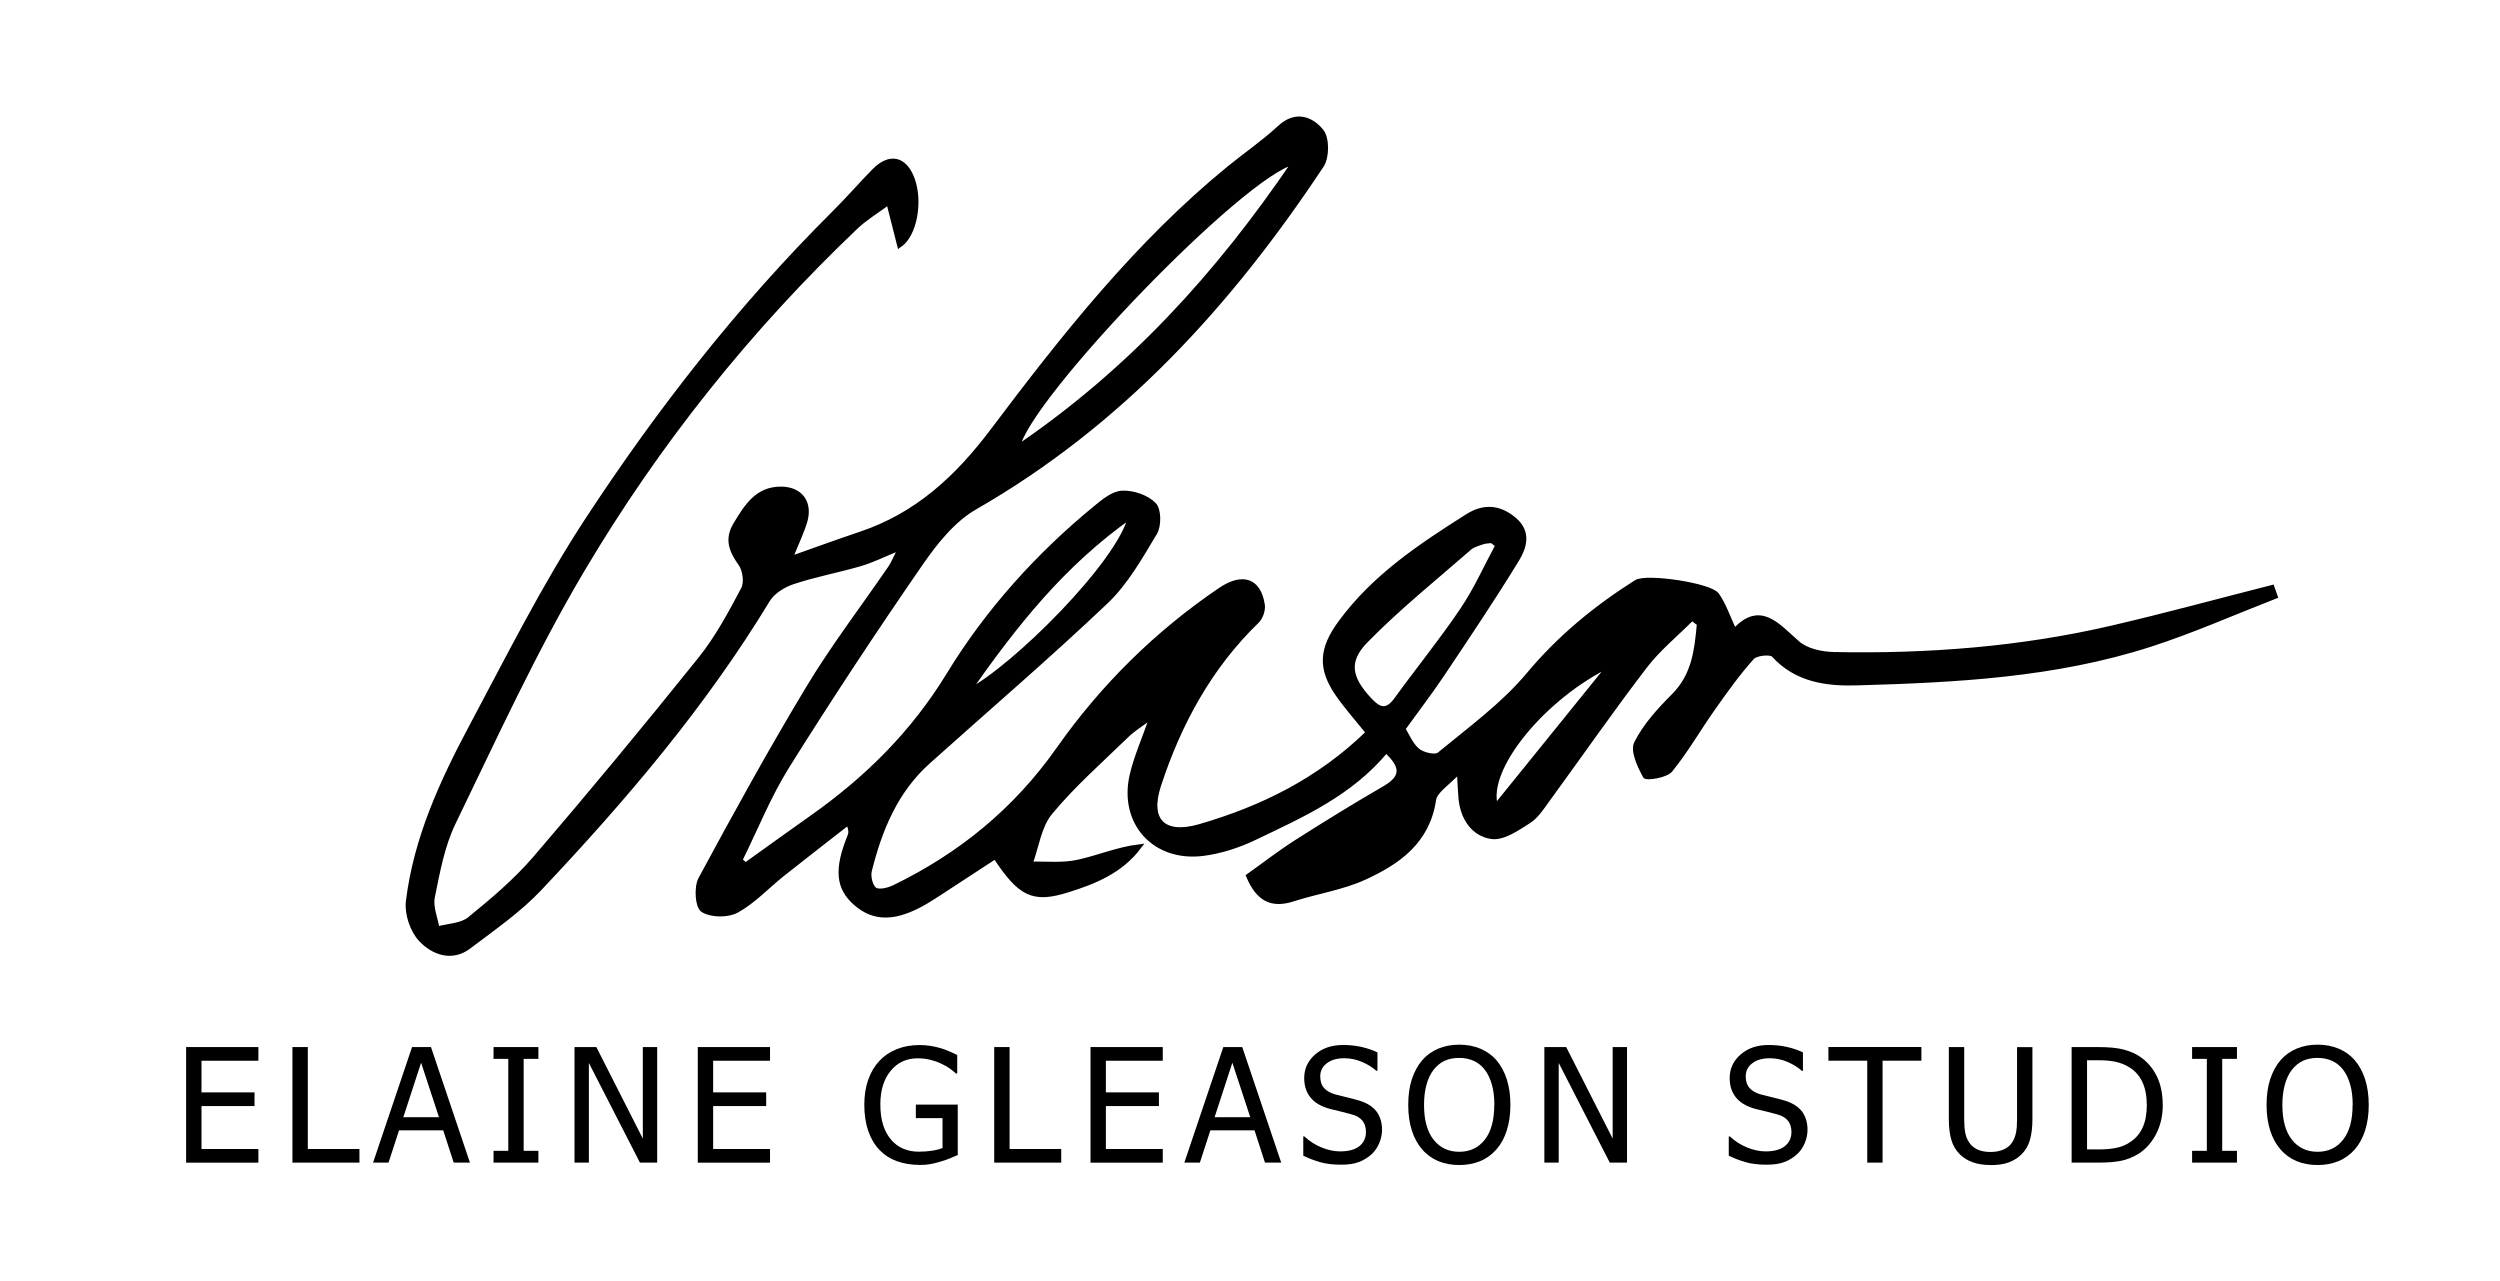 <?xml version="1.0" encoding="UTF-8"?><svg id="Layer_1" xmlns="http://www.w3.org/2000/svg" viewBox="0 0 519 266"><path d="M154.8,179.57c4.54-3.25,9.05-6.52,13.61-9.73,11.46-8.07,21.11-17.56,28.57-29.78,8.04-13.18,18.44-24.73,30.47-34.61,1.64-1.35,3.64-3.02,5.54-3.09,2.22-.09,5.05,.86,6.56,2.4,1.04,1.06,1.07,4.37,.19,5.84-3.01,5-5.98,10.32-10.14,14.28-12,11.4-24.6,22.18-36.93,33.24-6.77,6.07-10.05,14.09-12.18,22.65-.3,1.21,.22,3.33,1.1,3.93,.87,.59,2.85,.11,4.06-.48,13.77-6.69,25.18-15.98,34.14-28.71,9.1-12.94,20.33-24.06,33.52-33.01,4.64-3.15,8-2.02,8.77,3.08,.16,1.05-.37,2.59-1.13,3.33-9.86,9.55-16.21,21.28-20.41,34.1-2.43,7.41,1.04,10.74,8.53,8.57,12.98-3.76,24.88-9.63,34.99-19.5-2.32-2.89-4.53-5.35-6.39-8.05-3.68-5.36-3.29-9.4,.57-14.69,7-9.59,16.62-15.96,26.41-22.16,3.38-2.14,6.59-1.93,9.71,.7,3.07,2.59,2.08,5.74,.57,8.22-4.96,8.11-10.26,16-15.55,23.9-2.49,3.72-5.23,7.28-8.13,11.31,.87,1.37,1.63,3.37,3.07,4.54,1.07,.87,3.67,1.46,4.46,.8,6.4-5.29,13.28-10.28,18.55-16.58,6.47-7.75,13.98-13.89,22.35-19.19,2.12-1.34,15.34,.63,16.75,2.64,1.45,2.08,2.27,4.61,3.62,7.49,5.39-5.89,8.92-1.11,13.17,2.56,1.82,1.57,4.93,2.24,7.48,2.29,19.47,.39,38.8-1.09,57.81-5.51,11.11-2.58,22.11-5.59,33.17-8.4,.22,.62,.43,1.23,.65,1.85-8.64,3.36-17.14,7.14-25.94,9.98-19.82,6.4-40.47,7.43-61.07,8.01-6.09,.17-12.4-.64-17.1-5.83-.63-.69-3.7-.38-4.49,.5-2.99,3.32-5.6,7-8.18,10.66-2.97,4.21-5.55,8.73-8.79,12.72-.95,1.17-4.96,1.73-5.21,1.28-1.14-2.09-2.64-5.24-1.8-6.88,1.85-3.64,4.78-6.85,7.72-9.79,4.3-4.32,4.8-9.59,5.3-14.96-.5-.39-1-.77-1.5-1.16-3.3,3.31-7,6.32-9.82,10-6.92,9.04-13.42,18.41-20.14,27.62-1.18,1.62-2.34,3.48-3.96,4.51-2.37,1.51-5.33,3.57-7.71,3.22-3.81-.57-6.03-3.95-6.37-8.07-.11-1.31-.16-2.61-.34-5.59-2.4,2.62-5.03,4.14-5.3,6.01-1.29,8.7-7.42,12.94-14.35,16.12-4.67,2.14-9.95,2.9-14.88,4.5-4.25,1.37-7.13,.15-9.2-4.79,3.18-2.26,6.42-4.79,9.87-6.99,6.07-3.87,12.21-7.65,18.44-11.26,3.9-2.27,3.81-4.53,.24-7.8-7.34,8.9-17.45,13.4-27.36,18.13-3.28,1.57-6.91,2.75-10.5,3.23-10.16,1.35-17.17-6.36-14.87-16.26,.86-3.71,2.45-7.24,4.22-12.32-2.46,1.85-4.05,2.8-5.33,4.05-5.4,5.25-11.11,10.26-15.9,16.04-2.31,2.79-2.83,7.08-4.16,10.69,3.29-.08,6.68,.31,9.84-.37,4.23-.91,8.28-2.66,12.77-3.22-3.81,5.07-9.31,7.27-14.85,9-7.22,2.26-9.83,.84-14.99-6.96-3.59,2.34-7.18,4.7-10.78,7.04-1.26,.82-2.52,1.67-3.82,2.42-6.16,3.55-10.52,3.6-14.4,.2-3.64-3.19-3.97-7.03-1.2-13.87,.24-.59,.38-1.21-.31-2.85-4.58,3.58-9.19,7.13-13.74,10.75-3.14,2.51-5.95,5.57-9.41,7.49-1.87,1.04-5.28,1-7.03-.09-1.12-.7-1.38-4.72-.47-6.41,7.23-13.4,14.57-26.76,22.43-39.78,5.17-8.57,11.29-16.56,16.95-24.83,.6-.88,1-1.9,2.19-4.23-3.68,1.5-6.01,2.68-8.46,3.39-4.62,1.35-9.4,2.22-13.96,3.74-1.97,.65-4.21,2.03-5.24,3.74-13.3,21.95-29.82,41.33-47.34,59.89-4.32,4.58-9.63,8.24-14.68,12.07-3.6,2.73-7.45,1.2-9.97-1.46-1.75-1.86-2.93-5.35-2.62-7.89,1.58-13.01,7-24.81,13.08-36.21,7.73-14.48,15.11-29.25,24.08-42.95,14.98-22.86,31.8-44.39,51.25-63.73,2.85-2.83,5.49-5.88,8.3-8.75,3.24-3.31,6.37-2.6,7.94,1.73,1.68,4.61,.5,11.51-2.67,13.66-.7-2.75-1.37-5.38-2.26-8.91-2.65,1.97-4.91,3.31-6.76,5.07-22.26,21.16-41.31,45.02-56.92,71.38-9.96,16.82-18.14,34.73-26.69,52.37-2.3,4.75-3.28,10.21-4.34,15.45-.41,2.05,.62,4.38,.99,6.59,2.27-.63,5.04-.65,6.72-2.01,4.8-3.89,9.6-7.96,13.62-12.63,11.67-13.59,23.1-27.4,34.31-41.38,3.54-4.41,6.27-9.52,8.93-14.55,.7-1.32,.35-3.93-.56-5.21-1.94-2.73-2.94-5.13-1.02-8.26,2.24-3.65,4.43-7.32,9.4-7.28,4.05,.03,6.1,2.86,4.92,6.8-.62,2.06-1.58,4.02-3.06,7.69,5.73-2.02,10.14-3.64,14.6-5.13,11.69-3.93,20.01-11.56,27.48-21.48,14.7-19.53,29.91-38.79,49.02-54.42,3.5-2.86,7.26-5.42,10.56-8.48,3.37-3.13,6.59-1.76,8.63,.74,1.19,1.46,1.18,5.36,.06,7.06-19.01,28.71-41.71,53.64-71.99,71.02-4.55,2.61-8.27,7.31-11.34,11.76-9.52,13.79-18.76,27.79-27.65,42-3.84,6.14-6.55,12.98-9.78,19.5,.4,.34,.8,.69,1.2,1.03ZM268.73,33.62c-10.66,2.29-55.51,48.95-57.53,59.31,23.28-15.81,41.54-35.71,57.53-59.31Zm42.24,79.58c-.43-.32-.86-.65-1.29-.97-.64,.09-1.32,.08-1.92,.29-.94,.33-2,.6-2.72,1.23-7.26,6.34-14.82,12.4-21.54,19.28-4.22,4.32-3.32,7.85,.86,12.32,2.07,2.21,3.64,2.51,5.56-.15,4.52-6.24,9.4-12.23,13.7-18.61,2.83-4.2,4.91-8.9,7.33-13.38Zm-76.25-6.05c-14.25,10.08-24,22.5-33.82,36.48,9.49-4.81,31.62-26.8,33.82-36.48Zm99.64,30.78c-13.71,6.54-26.31,21.61-23.86,29.51,8.04-9.94,15.65-19.35,23.86-29.51Z" stroke="#000" stroke-miterlimit="10"/><g><path d="M38.64,241.36v-23.99h15v2.84h-11.81v6.57h11.01v2.84h-11.01v8.91h11.81v2.84h-15Z"/><path d="M74.62,241.36h-13.91v-23.99h3.19v21.16h10.72v2.84Z"/><path d="M77.45,241.36l8.09-23.99h3.93l8.09,23.99h-3.37l-2.18-6.7h-9.17l-2.18,6.7h-3.22Zm13.68-9.43l-3.71-11.31-3.69,11.31h7.4Z"/><path d="M111.77,241.36h-9.31v-2.45h3.06v-19.09h-3.06v-2.45h9.31v2.45h-3.06v19.09h3.06v2.45Z"/><path d="M136.43,241.36h-3.58l-10.6-20.69v20.69h-2.98v-23.99h4.53l9.65,19v-19h2.98v23.99Z"/><path d="M144.86,241.36v-23.99h15v2.84h-11.81v6.57h11.01v2.84h-11.01v8.91h11.81v2.84h-15Z"/><path d="M190.85,241.83c-1.7,0-3.25-.26-4.66-.77s-2.62-1.3-3.63-2.35c-1.01-1.06-1.78-2.38-2.32-3.95s-.81-3.37-.81-5.41c0-1.93,.27-3.67,.81-5.2,.54-1.53,1.32-2.84,2.33-3.92,.98-1.05,2.18-1.86,3.61-2.43,1.43-.57,2.99-.85,4.69-.85,.81,0,1.58,.06,2.32,.18s1.45,.28,2.13,.48c.54,.16,1.14,.38,1.8,.67,.66,.29,1.19,.53,1.6,.73v3.85h-.27c-.4-.36-.81-.69-1.23-1.01-.42-.32-1.02-.66-1.8-1.02-.64-.32-1.39-.59-2.22-.8s-1.74-.32-2.71-.32c-2.31,0-4.18,.87-5.6,2.61s-2.13,4.06-2.13,6.95c0,1.61,.19,3.02,.56,4.22s.92,2.22,1.63,3.06c.69,.83,1.52,1.46,2.49,1.89,.97,.43,2.07,.65,3.28,.65,.9,0,1.8-.06,2.69-.19s1.64-.32,2.26-.58v-6.2h-5.54v-2.8h8.7v10.47c-.41,.18-.95,.41-1.64,.69-.68,.28-1.32,.5-1.91,.66-.78,.24-1.49,.41-2.13,.53s-1.4,.18-2.3,.18Z"/><path d="M220.31,241.36h-13.91v-23.99h3.19v21.16h10.72v2.84Z"/><path d="M226.39,241.36v-23.99h15v2.84h-11.81v6.57h11.01v2.84h-11.01v8.91h11.81v2.84h-15Z"/><path d="M245.87,241.36l8.09-23.99h3.93l8.09,23.99h-3.37l-2.17-6.7h-9.17l-2.17,6.7h-3.22Zm13.68-9.43l-3.71-11.31-3.69,11.31h7.4Z"/><path d="M278.44,241.79c-1.74,0-3.22-.18-4.44-.54-1.22-.36-2.37-.8-3.44-1.33v-4h.23c1.05,.99,2.24,1.75,3.58,2.3,1.33,.54,2.62,.81,3.85,.81,1.76,0,3.09-.37,4-1.1,.9-.74,1.35-1.71,1.35-2.91,0-.96-.24-1.74-.71-2.34s-1.22-1.05-2.26-1.34c-.74-.21-1.42-.39-2.03-.53s-1.38-.33-2.3-.56c-.83-.21-1.57-.49-2.22-.82s-1.24-.77-1.74-1.3c-.49-.53-.88-1.15-1.15-1.86-.27-.71-.41-1.54-.41-2.47,0-1.94,.76-3.57,2.27-4.89,1.52-1.32,3.45-1.97,5.8-1.97,1.34,0,2.61,.13,3.81,.4,1.2,.27,2.31,.65,3.33,1.14v3.82h-.24c-.76-.7-1.74-1.31-2.93-1.83-1.19-.52-2.44-.78-3.75-.78-1.48,0-2.68,.35-3.59,1.04-.91,.69-1.37,1.6-1.37,2.73,0,1.02,.27,1.83,.81,2.43s1.32,1.04,2.34,1.32c.68,.18,1.5,.39,2.48,.62,.98,.23,1.79,.44,2.43,.64,1.65,.5,2.86,1.27,3.63,2.29,.76,1.02,1.14,2.28,1.14,3.77,0,.93-.19,1.86-.57,2.77-.38,.91-.92,1.69-1.6,2.32-.77,.7-1.65,1.24-2.62,1.61-.97,.38-2.19,.56-3.65,.56Z"/><path d="M310.67,220.12c.91,1.05,1.62,2.36,2.13,3.92,.5,1.56,.76,3.34,.76,5.33s-.25,3.7-.74,5.27-1.21,2.88-2.14,3.95c-.98,1.12-2.12,1.94-3.42,2.47-1.31,.53-2.74,.8-4.31,.8s-3.08-.27-4.38-.82-2.42-1.36-3.35-2.45c-.92-1.06-1.63-2.37-2.13-3.93s-.74-3.32-.74-5.29,.25-3.79,.75-5.32c.5-1.53,1.21-2.84,2.13-3.93,.92-1.06,2.04-1.87,3.34-2.42,1.31-.55,2.76-.83,4.38-.83s3.1,.29,4.42,.85c1.31,.57,2.42,1.37,3.32,2.4Zm-.44,9.25c0-1.59-.17-3-.52-4.22s-.83-2.24-1.45-3.05c-.63-.83-1.4-1.45-2.3-1.86-.9-.41-1.9-.62-3.02-.62s-2.17,.2-3.04,.6c-.86,.4-1.63,1.03-2.3,1.88-.63,.82-1.12,1.84-1.46,3.08-.34,1.24-.51,2.63-.51,4.19,0,3.15,.66,5.56,1.98,7.23,1.32,1.67,3.09,2.51,5.32,2.51s3.99-.83,5.31-2.51c1.32-1.67,1.97-4.08,1.97-7.23Z"/><path d="M337.77,241.36h-3.58l-10.6-20.69v20.69h-2.98v-23.99h4.53l9.65,19v-19h2.98v23.99Z"/><path d="M366.77,241.79c-1.74,0-3.22-.18-4.44-.54-1.22-.36-2.37-.8-3.44-1.33v-4h.23c1.05,.99,2.24,1.75,3.58,2.3,1.33,.54,2.62,.81,3.85,.81,1.76,0,3.09-.37,4-1.1,.9-.74,1.35-1.71,1.35-2.91,0-.96-.24-1.74-.71-2.34s-1.22-1.05-2.26-1.34c-.74-.21-1.42-.39-2.03-.53s-1.38-.33-2.3-.56c-.83-.21-1.57-.49-2.22-.82s-1.24-.77-1.74-1.3c-.49-.53-.88-1.15-1.15-1.86-.27-.71-.41-1.54-.41-2.47,0-1.94,.76-3.57,2.27-4.89,1.52-1.32,3.45-1.97,5.8-1.97,1.34,0,2.61,.13,3.81,.4,1.2,.27,2.31,.65,3.33,1.14v3.82h-.24c-.76-.7-1.74-1.31-2.93-1.83-1.19-.52-2.44-.78-3.75-.78-1.48,0-2.68,.35-3.59,1.04-.91,.69-1.37,1.6-1.37,2.73,0,1.02,.27,1.83,.81,2.43s1.32,1.04,2.34,1.32c.68,.18,1.5,.39,2.48,.62,.98,.23,1.79,.44,2.43,.64,1.65,.5,2.86,1.27,3.63,2.29,.76,1.02,1.14,2.28,1.14,3.77,0,.93-.19,1.86-.57,2.77-.38,.91-.92,1.69-1.6,2.32-.77,.7-1.65,1.24-2.62,1.61-.97,.38-2.19,.56-3.65,.56Z"/><path d="M387.64,241.36v-21.16h-8.06v-2.84h19.3v2.84h-8.06v21.16h-3.19Z"/><path d="M413.25,241.86c-1.41,0-2.64-.19-3.69-.56-1.05-.37-1.95-.92-2.69-1.65-.84-.84-1.43-1.84-1.77-3-.34-1.17-.52-2.6-.52-4.31v-14.97h3.19v14.97c0,1.11,.07,2.04,.21,2.8,.14,.76,.41,1.44,.82,2.04,.43,.64,1.01,1.13,1.75,1.47,.74,.33,1.63,.5,2.7,.5,1,0,1.88-.17,2.66-.5s1.38-.82,1.8-1.47c.4-.61,.67-1.29,.81-2.03,.15-.74,.22-1.65,.22-2.72v-15.05h3.19v14.97c0,1.67-.17,3.09-.51,4.29-.34,1.19-.93,2.2-1.78,3.03-.76,.74-1.65,1.29-2.67,1.66-1.01,.37-2.26,.55-3.73,.55Z"/><path d="M448.99,229.39c0,2.19-.44,4.17-1.33,5.93-.89,1.76-2.08,3.14-3.57,4.12-1.21,.76-2.45,1.27-3.7,1.53-1.25,.26-2.85,.39-4.79,.39h-5.53v-23.99h5.46c2.26,0,4.03,.17,5.31,.51,1.28,.34,2.38,.8,3.28,1.39,1.55,1.02,2.74,2.38,3.59,4.07,.85,1.69,1.27,3.71,1.27,6.05Zm-3.32-.05c0-1.85-.31-3.42-.92-4.73-.61-1.3-1.52-2.32-2.72-3.05-.85-.52-1.76-.89-2.72-1.11s-2.17-.34-3.61-.34h-2.43v18.51h2.43c1.42,0,2.66-.11,3.72-.34,1.06-.22,2.04-.64,2.92-1.26,1.11-.75,1.94-1.75,2.5-3.01,.56-1.25,.84-2.81,.84-4.68Z"/><path d="M464.39,241.36h-9.31v-2.45h3.06v-19.09h-3.06v-2.45h9.31v2.45h-3.06v19.09h3.06v2.45Z"/><path d="M488.86,220.12c.91,1.05,1.62,2.36,2.13,3.92,.5,1.56,.76,3.34,.76,5.33s-.25,3.7-.74,5.27-1.21,2.88-2.14,3.95c-.98,1.12-2.12,1.94-3.42,2.47-1.31,.53-2.74,.8-4.31,.8s-3.08-.27-4.38-.82-2.42-1.36-3.35-2.45c-.92-1.06-1.63-2.37-2.13-3.93s-.74-3.32-.74-5.29,.25-3.79,.75-5.32c.5-1.53,1.21-2.84,2.13-3.93,.92-1.06,2.04-1.87,3.34-2.42,1.31-.55,2.76-.83,4.38-.83s3.1,.29,4.42,.85c1.31,.57,2.42,1.37,3.32,2.4Zm-.44,9.25c0-1.59-.17-3-.52-4.22s-.83-2.24-1.45-3.05c-.63-.83-1.4-1.45-2.3-1.86-.9-.41-1.9-.62-3.02-.62s-2.17,.2-3.04,.6c-.86,.4-1.63,1.03-2.3,1.88-.63,.82-1.12,1.84-1.46,3.08-.34,1.24-.51,2.63-.51,4.19,0,3.15,.66,5.56,1.98,7.23,1.32,1.67,3.09,2.51,5.32,2.51s3.99-.83,5.31-2.51c1.32-1.67,1.97-4.08,1.97-7.23Z"/></g></svg>